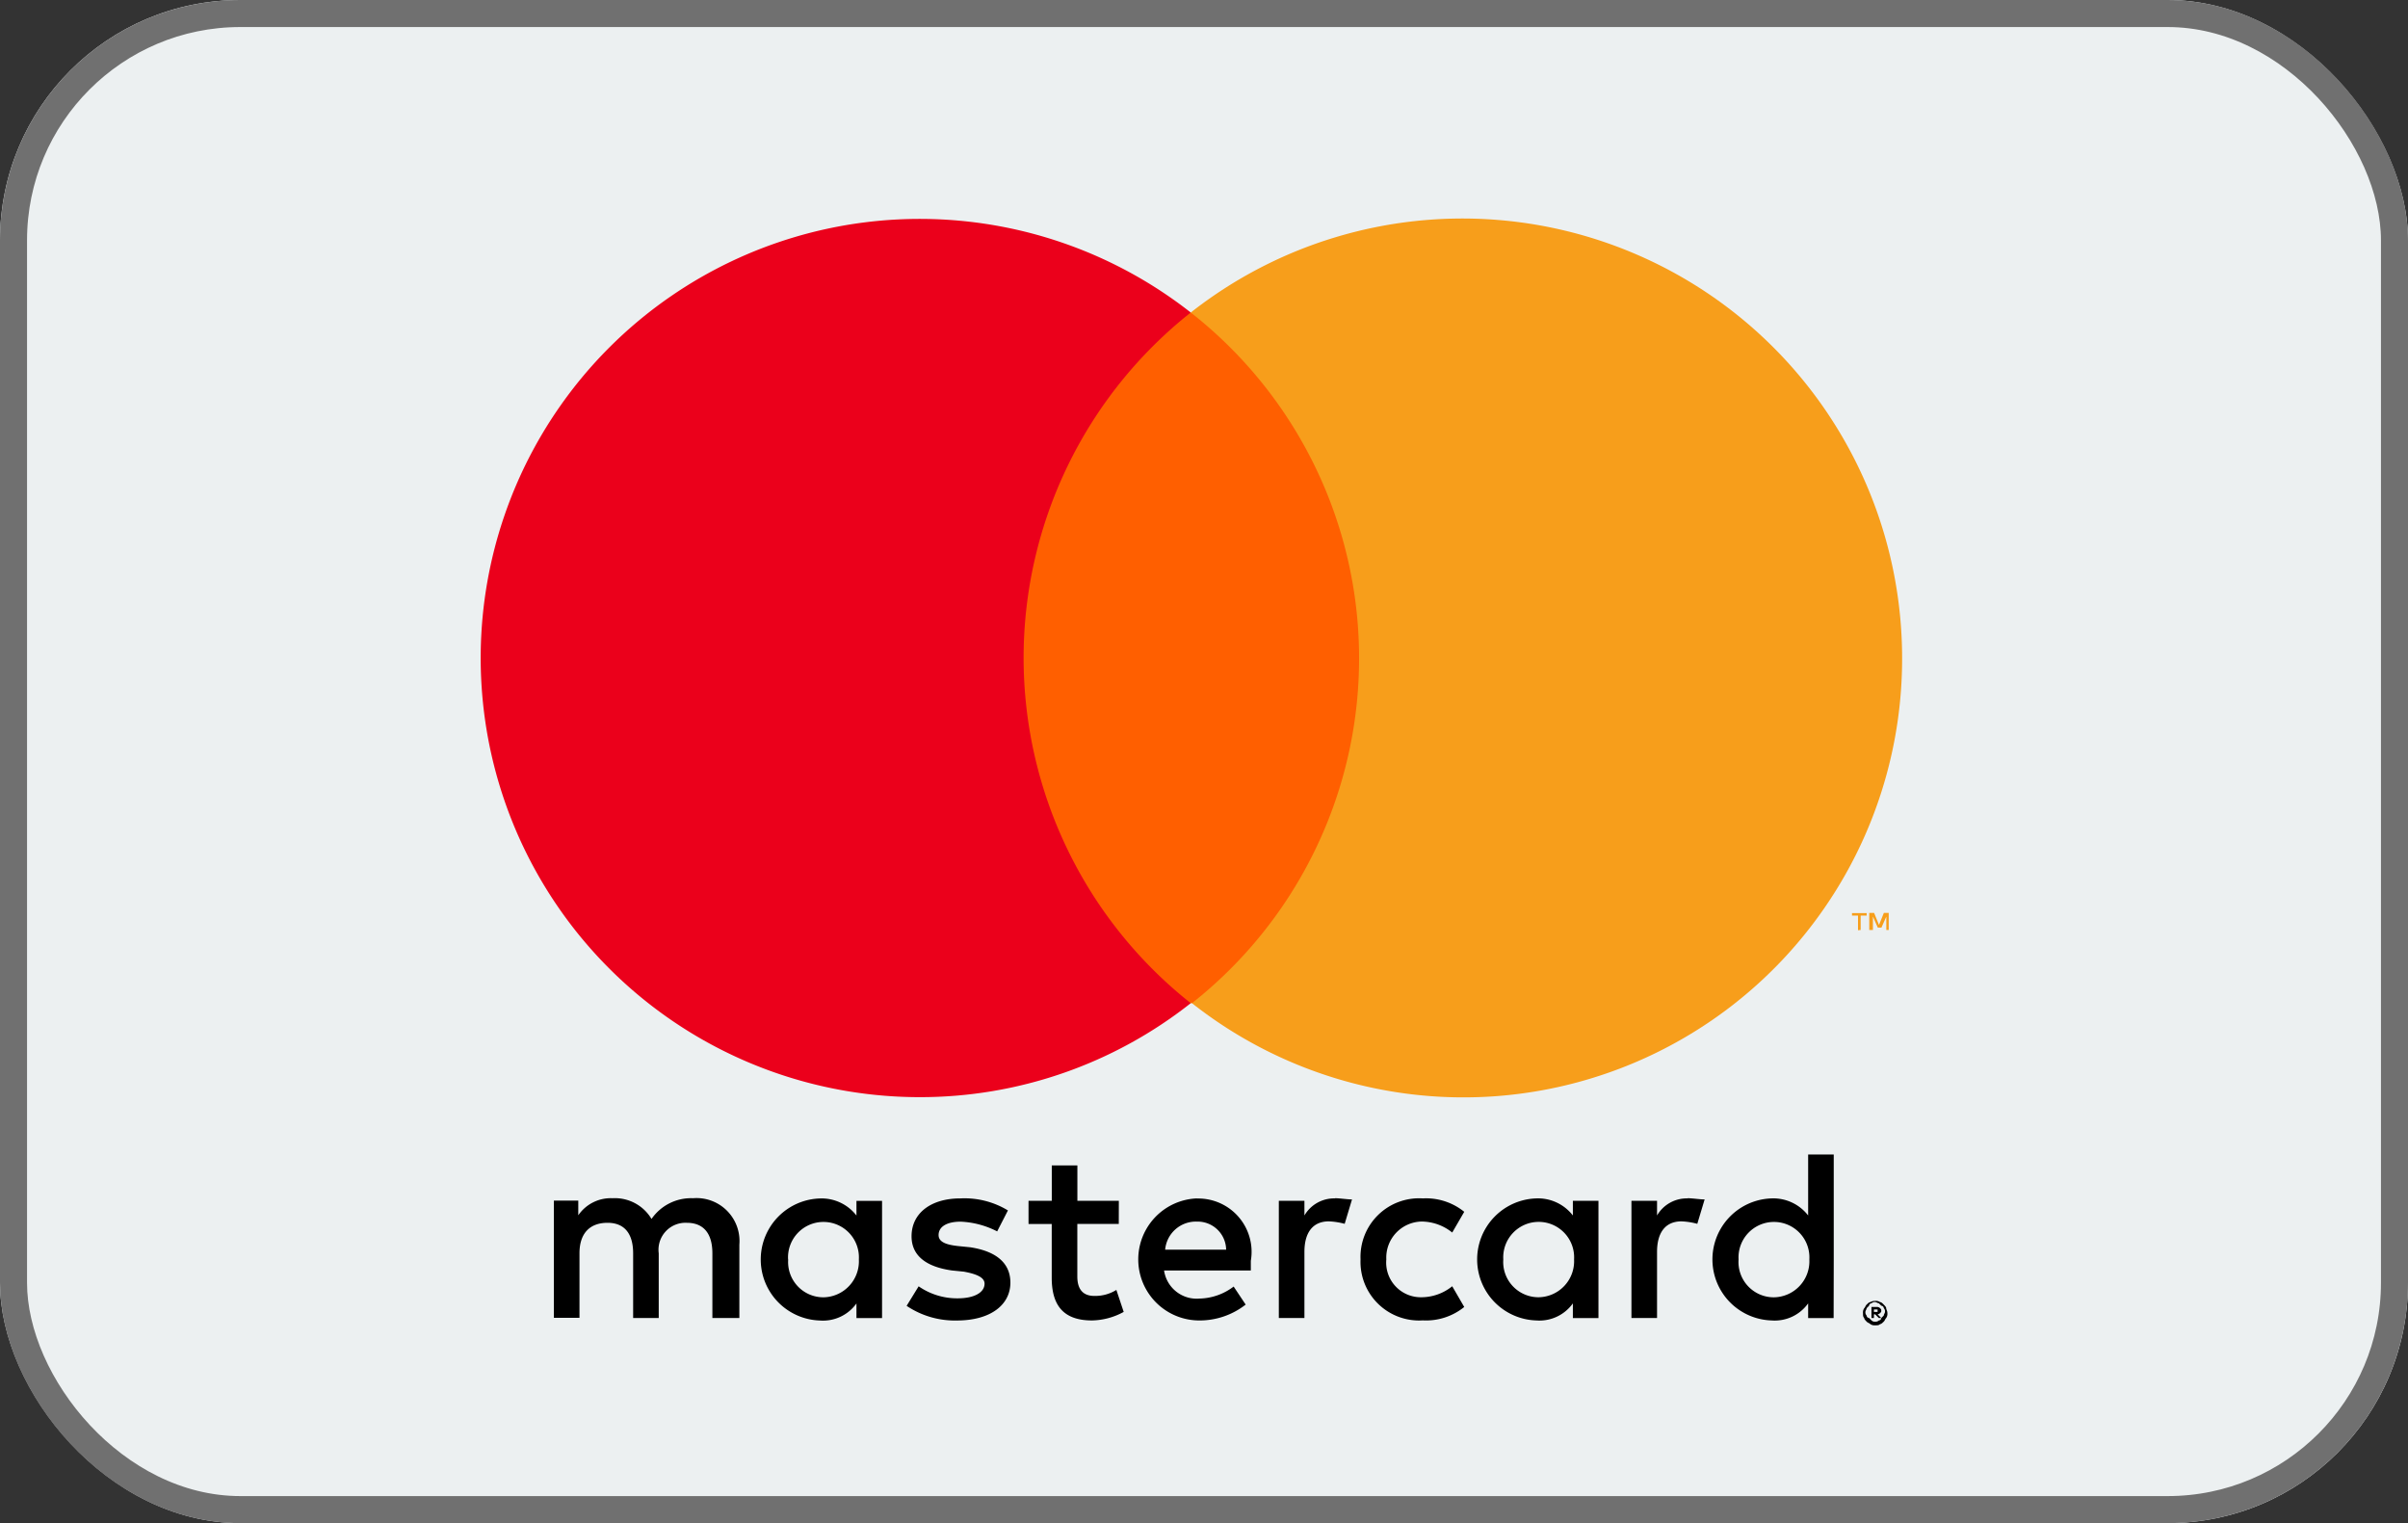 <svg xmlns="http://www.w3.org/2000/svg" viewBox="0 0 40.079 25.348">
  <rect x="0" y="0" width="40.079" height="25.348" fill="#333333" stroke="none"/>
  <defs>
    <style>
      .cls-1 {
        fill: #ecf0f1;
        stroke: #707070;
        stroke-width: 0.45px;
      }

      .cls-2 {
        fill: #ff5f00;
      }

      .cls-3 {
        fill: #eb001b;
      }

      .cls-4 {
        fill: #f79e1b;
      }

      .cls-5 {
        stroke: none;
      }

      .cls-6 {
        fill: none;
      }
    </style>
  </defs>
  <g id="Group_6730" data-name="Group 6730" transform="translate(-2114 823.348)">
    <g id="Carte-Bancaire-logo-302x191" class="cls-1" transform="translate(2114 -823.348)">
      <rect class="cls-5" width="40.079" height="25.348" rx="4"/>
      <rect class="cls-6" x="0.225" y="0.225" width="39.629" height="24.898" rx="3.775"/>
    </g>
    <g id="Group_6559" data-name="Group 6559" transform="translate(951 -1459.348)">
      <g id="Group_5436" data-name="Group 5436" transform="translate(1172.219 655.213)">
        <path id="XMLID_8_" d="M9.087,79.421V78.2a.715.715,0,0,0-.772-.772.8.8,0,0,0-.69.345.71.71,0,0,0-.65-.345.656.656,0,0,0-.569.284v-.244H6v1.95h.426V78.345c0-.345.183-.508.467-.508s.426.183.426.508v1.076h.426V78.345a.449.449,0,0,1,.467-.508c.284,0,.426.183.426.508v1.076Zm6.316-1.95h-.69v-.589h-.426v.589H13.9v.386h.386v.894c0,.447.183.711.67.711a1.136,1.136,0,0,0,.528-.142l-.122-.366a.668.668,0,0,1-.366.1c-.2,0-.284-.122-.284-.325v-.873h.69ZM19,77.431a.572.572,0,0,0-.508.284v-.244h-.426v1.95h.426v-1.1c0-.325.142-.508.406-.508a1.188,1.188,0,0,1,.264.041l.122-.406c-.081,0-.2-.02-.284-.02Zm-5.443.2a1.394,1.394,0,0,0-.792-.2c-.487,0-.812.244-.812.63,0,.325.244.508.67.569l.2.02c.223.041.345.1.345.2,0,.142-.162.244-.447.244a1.121,1.121,0,0,1-.65-.2l-.2.325a1.436,1.436,0,0,0,.833.244c.569,0,.894-.264.894-.63,0-.345-.264-.528-.67-.589l-.2-.02c-.183-.02-.325-.061-.325-.183,0-.142.142-.223.366-.223a1.464,1.464,0,0,1,.609.162Zm11.312-.2a.572.572,0,0,0-.508.284v-.244h-.426v1.95h.426v-1.1c0-.325.142-.508.406-.508a1.188,1.188,0,0,1,.264.041l.122-.406c-.081,0-.2-.02-.284-.02Zm-5.443,1.015a.975.975,0,0,0,1.036,1.015,1.011,1.011,0,0,0,.69-.223l-.2-.345a.821.821,0,0,1-.508.183.577.577,0,0,1-.589-.63.6.6,0,0,1,.589-.63.821.821,0,0,1,.508.183l.2-.345a1.01,1.01,0,0,0-.69-.223.975.975,0,0,0-1.036,1.015Zm3.96,0v-.975h-.426v.244a.734.734,0,0,0-.609-.284,1.016,1.016,0,0,0,0,2.031.684.684,0,0,0,.609-.284v.244h.426Zm-1.584,0a.59.59,0,1,1,1.178,0,.6.6,0,0,1-.589.63.587.587,0,0,1-.589-.63Zm-5.1-1.015a1.016,1.016,0,0,0,.02,2.031,1.242,1.242,0,0,0,.792-.264l-.2-.3a.97.97,0,0,1-.569.2.548.548,0,0,1-.589-.467H17.6v-.162a.887.887,0,0,0-.894-1.036Zm0,.386a.475.475,0,0,1,.487.467H16.174a.513.513,0,0,1,.528-.467Zm10.6.63V76.7h-.426v1.015a.734.734,0,0,0-.609-.284,1.016,1.016,0,0,0,0,2.031.684.684,0,0,0,.609-.284v.244H27.3Zm-1.584,0a.59.59,0,1,1,1.178,0,.6.6,0,0,1-.589.63.587.587,0,0,1-.589-.63Zm-14.256,0v-.975h-.426v.244a.734.734,0,0,0-.609-.284,1.016,1.016,0,0,0,0,2.031.684.684,0,0,0,.609-.284v.244h.426Zm-1.564,0a.59.59,0,1,1,1.178,0,.6.6,0,0,1-.589.63A.587.587,0,0,1,9.9,78.446Zm18.094.69a.122.122,0,0,1,.081.02c.02,0,.041.02.061.041s.041.041.041.061.02.041.02.081a.122.122,0,0,1-.02.081c-.02.02-.02.041-.041.061s-.041.041-.061.041c-.02.02-.041.02-.081.02a.122.122,0,0,1-.081-.02c-.02-.02-.041-.02-.061-.041s-.041-.041-.041-.061c-.02-.02-.02-.041-.02-.081a.122.122,0,0,1,.02-.081c.02-.02.02-.041.041-.061s.041-.041.061-.041A.154.154,0,0,1,27.994,79.137Zm0,.345a.075.075,0,0,0,.061-.02.044.044,0,0,0,.041-.041l.041-.041c0-.02.02-.041.02-.061a.075.075,0,0,0-.02-.061.044.044,0,0,0-.041-.041l-.041-.041c-.02,0-.041-.02-.061-.02a.075.075,0,0,0-.061.02.044.044,0,0,0-.041.041l-.041.041c0,.02-.02.041-.02.061a.075.075,0,0,0,.02.061.044.044,0,0,0,.041.041l.041.041A.075.075,0,0,0,27.994,79.482Zm.02-.244a.075.075,0,0,1,.061.02c.02.02.02.02.02.041s0,.02-.02.041a.071.071,0,0,1-.041.02l.061.061h-.041l-.061-.061h-.02v.061h-.041v-.183Zm-.041.041v.041h.061v-.041h-.061Z" transform="translate(-6 -76.7)"/>
      </g>
      <g id="XMLID_3_" transform="translate(1171 639.637)">
        <rect id="Rectangle_2511" data-name="Rectangle 2511" class="cls-2" width="6.397" height="11.494" transform="translate(8.631 1.564)"/>
        <path id="XMLID_7_" class="cls-3" d="M9.037,7.311a7.33,7.33,0,0,1,2.782-5.747A7.308,7.308,0,1,0,7.311,14.622a7.266,7.266,0,0,0,4.508-1.564A7.33,7.33,0,0,1,9.037,7.311Z"/>
        <path id="Path_2669" data-name="Path 2669" class="cls-4" d="M70.04,7.311A7.3,7.3,0,0,1,58.22,13.058,7.311,7.311,0,0,0,58.2,1.564,7.318,7.318,0,0,1,70.04,7.311Zm-.69,4.529V11.6h.1v-.041h-.244V11.6h.1v.244Zm.467,0v-.284h-.081l-.081.2-.081-.2h-.081v.284h.061v-.223l.081.183h.061l.081-.183v.223Z" transform="translate(-46.381)"/>
      </g>
    </g>
  </g>
</svg>
